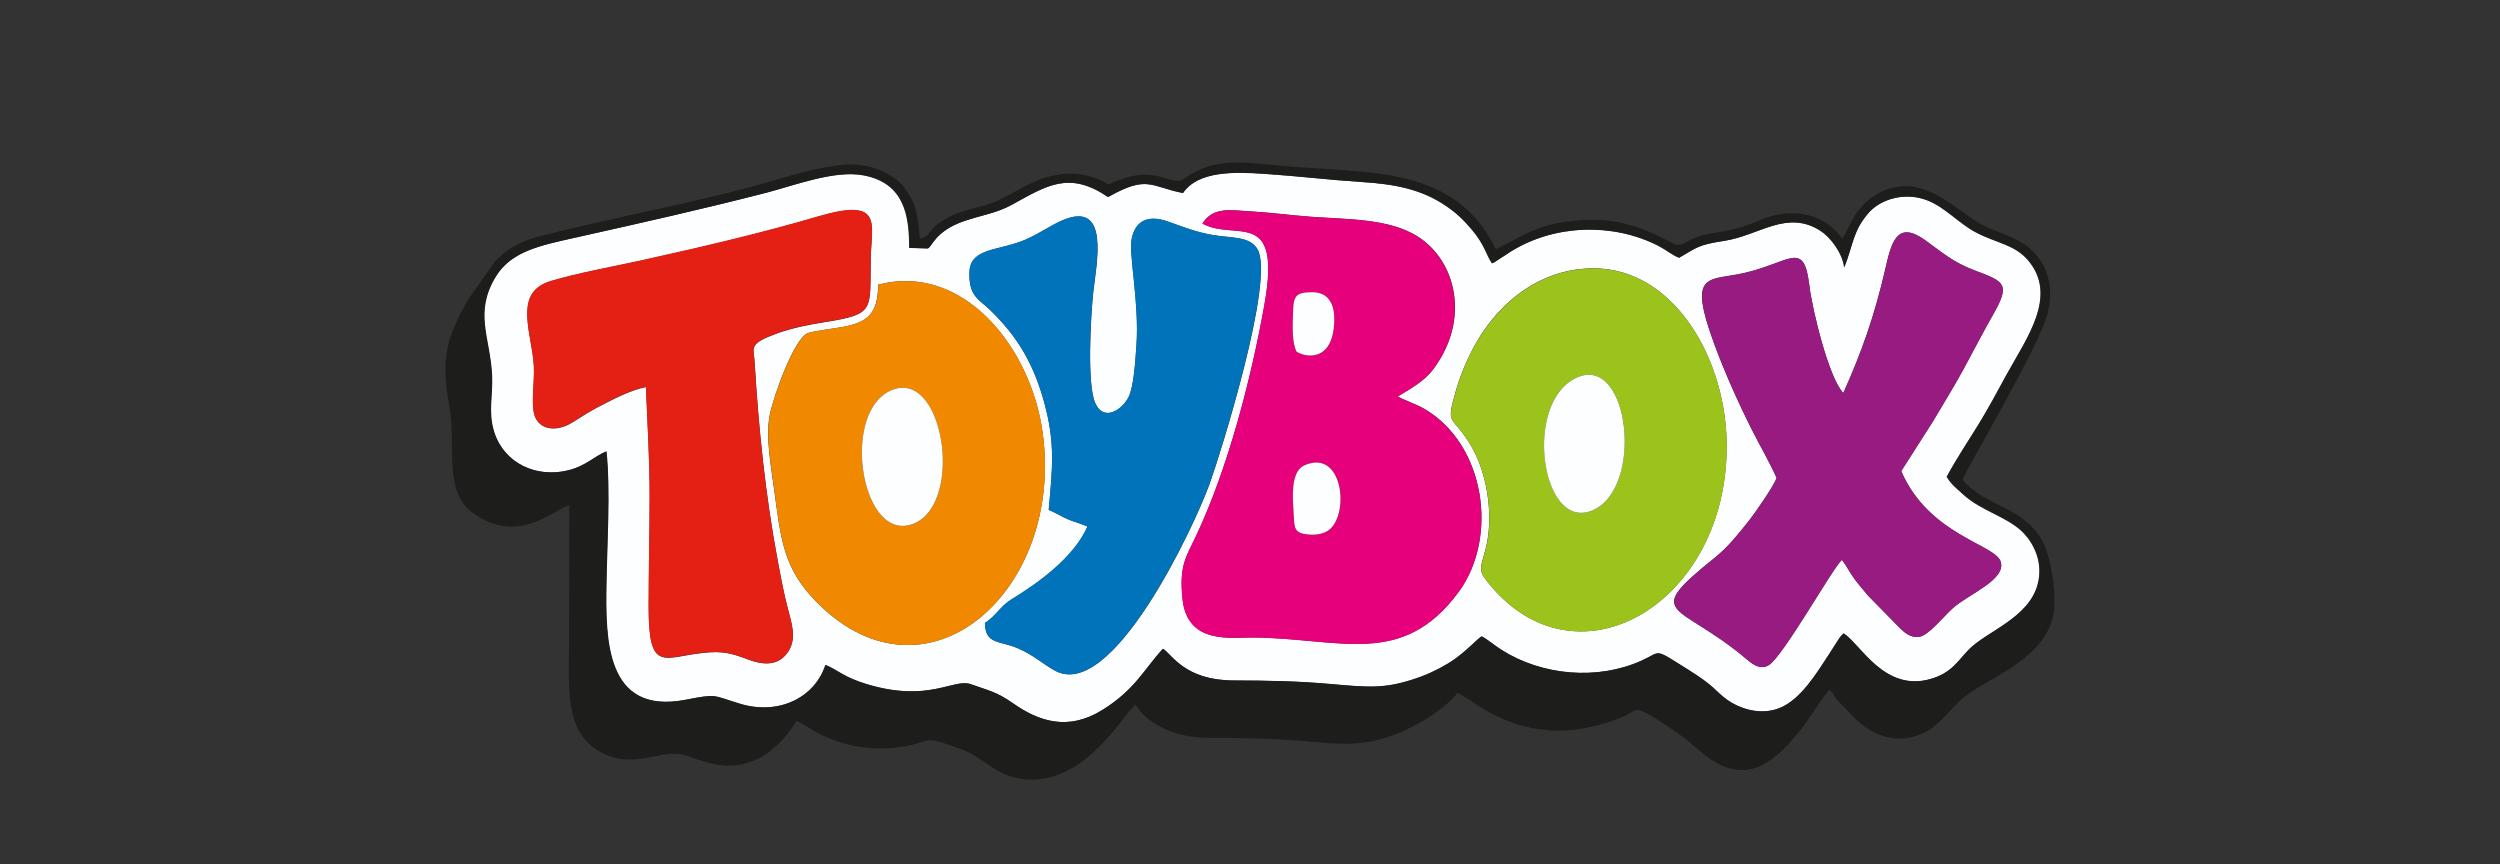 <?xml version="1.0" encoding="UTF-8"?>
<svg id="katman_1" xmlns="http://www.w3.org/2000/svg" version="1.1" viewBox="0 0 175.04 60.51">
  <rect x="0" y="0" width="175.04" height="60.51" fill="#333333" stroke="none"/>
  <!-- Generator: Adobe Illustrator 30.0.0, SVG Export Plug-In . SVG Version: 2.1.1 Build 123)  -->
  <defs>
    <style>
      .st0 {
        fill: #1d1d1b;
      }

      .st0, .st1, .st2, .st3, .st4, .st5, .st6, .st7 {
        fill-rule: evenodd;
      }

      .st1 {
        fill: #e41f13;
      }

      .st2 {
        fill: #0073ba;
      }

      .st3 {
        fill: #fdfeff;
      }

      .st4 {
        fill: #e6007c;
      }

      .st5 {
        fill: #9bc31c;
      }

      .st6 {
        fill: #f18900;
      }

      .st7 {
        fill: #971b81;
      }
    </style>
  </defs>
  <path class="st3" d="M136.31,33.35c.63-1.17,1.44-2.39,2.17-3.57.72-1.16,1.35-2.36,2.01-3.56,1.44-2.6,3.59-5.51,1.51-7.98-.96-1.14-2.26-1.21-3.71-1.99-1.19-.64-2.1-1.73-3.36-2.22-1.57-.61-3.26-.08-4.09.85-1.12,1.27-1.06,2.1-1.73,3.85-.12-1.03-.98-2.13-1.65-2.56-2.36-1.52-4.3.32-6.76.7-1.88.28-1.88.46-3.15,1.18-.47-.18-.9-.55-1.44-.83-3.18-1.63-7.27-1.51-10.32.38l-1.03.67c-.33.2-.04.05-.31.17-.4-.58-.49-1.26-1.4-2.35-.56-.66-1.04-1.16-1.91-1.73-1.65-1.1-3.49-1.47-5.78-1.61-2.32-.15-4.53-.42-6.79-.57-2.17-.15-4.69-.22-5.76,1.34-2.29-.46-2.48-1.28-5.24.28-2.7-1.83-4.24-.84-6.7.52-1.1.61-2.09.73-3.34,1.15-2.1.71-2.32,1.87-2.59,1.93l-1.29-.04c0-2.26-.33-4.54-3.2-5.08-2.02-.39-4.91.73-6.78,1.21-4.42,1.14-8.87,2.14-13.35,3.14-2.52.56-4.55.97-5.62,2.73-1.57,2.56-.39,4.27-.27,6.96.06,1.41-.29,2.56.15,3.94.71,2.21,2.97,3.23,5.21,2.67,1.23-.31,1.78-.96,2.65-1.32.29,2.74.05,6.44,0,9.26-.06,3.84-.1,9.22,5.55,8.13,2.25-.43,1.84-.31,3.8.28,2.71.82,5.24-.42,5.99-2.72.9.38,1.29.87,2.9,1.35,4.35,1.31,6.07-.43,7.27,0,1.31.46,1.83.54,2.93,1.32,1.86,1.3,3.9,1.96,6.28.49,2.32-1.44,2.94-2.88,4.25-4.29.63.4,1.52,2.21,4.97,2.22,2.38,0,4.48.04,6.79.25,2.74.24,3.88.38,6.36-.54.83-.31,1.72-.79,2.31-1.21.96-.69,1.57-1.4,1.88-1.59.4.2.92.65,1.41.96,2.81,1.78,6.68,2.14,9.79.74,1.44-.65.79-.91,3.19.59,1.98,1.24,1.88,1.48,2.74,2.11.91.67,2.37,1.16,3.71.63,1.51-.59,2.63-2.47,3.49-3.78l.71-1.11c.07-.1.1-.13.17-.21l.13-.14c1.17.74,2.85,4.12,6.08,3.2,1.48-.42,1.92-1.26,2.67-2.04,1.27-1.31,4.21-2.21,4.85-4.59.41-1.53-.27-2.85-.98-3.59-1.11-1.16-2.97-1.52-4.28-2.75-.42-.39-.82-.68-1.12-1.22M97.87,27.75c.43.27,1.22.51,1.8.84,4.36,2.49,5.25,9.06,2.47,12.84-3.95,5.36-8.28,3.26-14.38,3.2-1.54-.01-4.62.52-4.96-2.69-.25-2.34.24-2.94.93-4.38,2.23-4.71,3.87-11,4.81-16.27,1.21-6.83-2.04-4.37-4.34-5.64.74-1.19,1.95-.94,3.44-.85,1.37.08,2.76.27,4.12.37,2.65.19,5.5.13,7.48,1.37,2.73,1.71,3.75,5.86,1.07,9.37-.56.73-1.47,1.27-2.43,1.84ZM45.22,27.11c-.95.17-2.15.78-2.89,1.16-.45.23-.8.41-1.26.69-.42.25-.78.51-1.2.74-1.1.59-2.3.33-2.5-.86-.16-.97.12-2.44-.02-3.62-.27-2.31-1.28-4.79,1.22-5.53,1.94-.58,4.27-.99,6.31-1.44,4.18-.92,8.41-1.9,12.43-3.09,4.57-1.34,3.7.53,3.66,2.93-.07,3.69.35,3.9-3.28,4.48-1.15.18-2.24.41-3.23.76-2.11.76-1.68.99-1.62,2.03.28,4.68.76,9.35,1.62,13.92.2,1.06.39,2.12.67,3.21.27,1.08.7,2.17.06,3.14-.59.89-1.51,1.03-2.78.56-1.18-.44-1.75-.63-3.2-.47-2.77.3-3.8,1.44-3.79-3.26,0-2.58.07-5.17.07-7.76s-.16-5.04-.26-7.57ZM73.43,35.7c.26-2.89.47-4.64-.3-7.47-.79-2.89-1.97-4.74-3.79-6.51-.83-.8-1.51-.97-1.46-2.66.05-1.72,2.06-1.48,3.91-2.27.95-.41,1.76-1.01,2.63-1.37,3.32-1.4,2.35,3.04,2.13,5.03-.18,1.7-.45,6.42.13,7.76.59,1.37,1.92.47,2.35-.42.37-.77.46-2.57.54-3.57.22-2.99-.55-6.39-.33-7.49.26-1.28,1.16-1.7,2.52-1.22,1.07.38,1.94.74,3.16.95,1.29.22,2.59.07,3.13,1,1.24,2.13-2.63,14.42-3.37,16.46-1.07,2.94-6.83,15.31-10.85,13.02-.87-.49-1.44-1.06-2.57-1.55-1.23-.54-2.29-.24-2.29-1.77.77-.49,1.09-1.19,1.84-1.64,1.9-1.16,4.37-2.93,5.33-5.1-.02-.02-.06-.04-.08-.05l-.62-.23c-.92-.27-1.3-.6-2-.89ZM129.06,27.51c1.27-2.83,2.17-5.36,2.94-8.69.42-1.85.81-3.4,2.74-2.04,1.16.82,1.95,1.57,3.54,2.16,2.12.79,2.48.95,1.23,3.14-.7,1.23-1.37,2.54-2.04,3.77-.69,1.27-1.45,2.47-2.15,3.67l-2.21,3.46c1.94,4.5,6.6,5.13,6.97,6.35.37,1.26-2.23,2.25-3.35,3.24-.67.6-1.69,1.91-2.35,2.01-.66.1-1.12-.37-1.43-.68l-2.16-2.2c-.34-.42-.65-.76-.98-1.21-.29-.39-.55-.91-.85-1.3-.64.56-4.09,6.71-5.1,7.36-.68.44-1.31-.19-1.68-.49-4.76-3.97-7.28-2.86-2.09-7.04.88-.71,1.6-1.6,2.38-2.59.37-.47,1.68-2.33,1.92-2.97-.49-1.1-1.18-2.28-1.74-3.39-1.06-2.11-2.22-4.71-2.97-6.97-1.34-4.05.09-3.46,2.44-3.99,3.26-.74,4.17-2.34,4.56.88.21,1.75,1.39,6.52,2.37,7.51ZM110.4,18.87c6.26-.93,10.37,5.75,10.49,12.05.22,11.45-10.81,17.8-16.97,9.52-.71-.96.51-1.54.33-4.8-.09-1.58-.54-3.21-1.22-4.37-1.37-2.35-1.84-1.31-1.11-3.87.42-1.47,1.07-2.86,1.76-3.94,1.31-2.02,3.49-4.12,6.71-4.6ZM61.49,19.93c5.9-1.54,10.68,4.31,11.51,10.37,1.52,11.04-8.04,19.57-15.72,11.96-2.49-2.46-2.61-4.58-3.09-8.06-.21-1.54-.6-3.63-.3-5.13.29-1.43,1.7-5.3,2.63-5.73.29-.14,1.92-.35,2.37-.43,1.85-.31,2.59-.94,2.59-2.98Z"/>
  <path class="st0" d="M137.4,33.59c.26-.69,4.67-8.13,5.79-11.1.6-1.59.43-3.32-.48-4.47-.92-1.17-1.87-1.39-3.5-2.07-2.06-.86-4.55-4.26-7.82-2.34-1.67.98-1.96,2.56-2.41,3.11-1.07-1.61-3.32-2.38-5.82-1.28-2.32,1.02-3.38.67-4.73,1.32-.5.24-.77.56-1.27.29-2.09-1.12-3.89-1.81-6.5-1.63-3,.2-3.87,1.04-5.93,2.03-2.82-5.86-8.83-5.31-14.65-5.81-2.81-.24-4.95-.73-7.18.87-.86.61-1.71-.82-4.15-.04-1.98.63-.34.57-2.28-.07-.98-.32-1.92-.31-2.95-.06-1.76.43-2.87,1.57-4.7,2.08-.88.24-1.82.45-2.54.86-.41.23-.65.4-.97.73-.27.28-.43.65-.91.69-.16-1.76-.23-2.41-1.12-3.61-.53-.7-1.76-1.39-3.05-1.54-2.12-.25-5.59,1-7.65,1.54-4.94,1.3-9.94,2.2-14.93,3.49-1.27.33-2.23.92-2.99,1.73l-1.91,2.7c-1.42,2.55-1.92,3.98-1.3,7.32.52,2.83-.45,6.04,1.64,7.57,3.18,2.32,5.67-.21,6.77-.54,0,3.21,0,6.44-.02,9.62-.02,3.22-.27,6.14,1.97,7.53,1.25.77,2.3.8,3.9.47,2.21-.45,1.96-.1,3.82.41,2.81.78,4.82-.64,6.25-2.92,1.05.51,1.23.89,2.86,1.44,1.14.39,2.47.57,3.79.46,2.54-.21,2.1-.84,3.52-.38,1.37.45,1.88.61,2.92,1.33.89.61,1.68,1.19,3.13,1.26,4.18.2,6.77-4.79,7.52-5.24.67,1.25,2.72,2.32,4.96,2.32,2.49,0,4.6.04,7.02.25,2.57.22,3.96.37,6.29-.53,1.63-.63,3.51-1.87,4.26-2.87,1.22.5,4.89,4.4,11.53,1.7,1.17-.48.69-1.02,3.12.6,1.96,1.31,1.7,1.35,2.88,2.21,2.96,2.16,4.9,0,6.46-1.87.4-.48,1.78-2.67,2.07-2.86.33.33.26.45.6.81.26.27.42.39.66.67,1.5,1.74,3.53,2.62,5.72,1.33.56-.33,1.56-1.47,2.11-2.01,1.51-1.49,5.62-2.61,6.5-5.74.35-1.24.01-3.52-.39-4.74-.78-2.38-2.99-2.97-4.43-3.82-.51-.3-1.22-.84-1.49-1.22M136.31,33.35c.3.54.7.83,1.12,1.22,1.31,1.23,3.18,1.58,4.28,2.75.71.74,1.39,2.07.98,3.59-.64,2.38-3.59,3.28-4.85,4.59-.76.78-1.2,1.63-2.67,2.04-3.24.92-4.91-2.46-6.08-3.2l-.13.14c-.07.08-.1.11-.17.21l-.71,1.11c-.86,1.31-1.98,3.19-3.49,3.78-1.34.52-2.8.04-3.71-.63-.85-.63-.76-.88-2.74-2.11-2.39-1.49-1.75-1.23-3.19-.59-3.11,1.4-6.97,1.04-9.79-.74-.5-.31-1.02-.76-1.41-.96-.31.19-.92.9-1.88,1.59-.59.42-1.48.9-2.31,1.21-2.48.91-3.62.78-6.36.54-2.31-.21-4.41-.24-6.79-.25-3.45,0-4.34-1.82-4.97-2.22-1.31,1.41-1.93,2.85-4.25,4.29-2.38,1.48-4.43.82-6.28-.49-1.1-.77-1.62-.85-2.93-1.32-1.2-.42-2.92,1.31-7.27,0-1.61-.48-2-.97-2.9-1.35-.75,2.3-3.28,3.54-5.99,2.72-1.96-.59-1.55-.72-3.8-.28-5.65,1.09-5.61-4.29-5.55-8.13.04-2.82.29-6.52,0-9.26-.87.35-1.42,1.01-2.65,1.32-2.24.56-4.5-.46-5.21-2.67-.44-1.38-.09-2.53-.15-3.94-.12-2.69-1.3-4.4.27-6.96,1.08-1.76,3.11-2.17,5.62-2.73,4.48-1,8.93-2,13.35-3.14,1.87-.48,4.75-1.6,6.78-1.21,2.87.55,3.2,2.82,3.2,5.08l1.29.04c.28-.07.49-1.23,2.59-1.93,1.25-.42,2.24-.54,3.34-1.15,2.46-1.36,4-2.35,6.7-.52,2.76-1.56,2.95-.73,5.24-.28,1.06-1.56,3.59-1.49,5.76-1.34,2.25.15,4.47.42,6.79.57,2.29.15,4.13.51,5.78,1.61.86.58,1.34,1.07,1.91,1.73.92,1.08,1.01,1.77,1.4,2.35.27-.12-.02.03.31-.17l1.03-.67c3.05-1.89,7.14-2.01,10.32-.38.54.28.97.65,1.44.83,1.26-.71,1.27-.89,3.15-1.18,2.46-.37,4.4-2.22,6.76-.7.67.43,1.54,1.53,1.65,2.56.67-1.74.61-2.58,1.73-3.85.83-.93,2.52-1.46,4.09-.85,1.26.49,2.17,1.58,3.36,2.22,1.45.78,2.75.85,3.71,1.99,2.08,2.47-.08,5.38-1.51,7.98-.66,1.2-1.3,2.41-2.01,3.56-.73,1.18-1.54,2.4-2.17,3.57Z"/>
  <path class="st4" d="M84.19,15.66c2.3,1.26,5.55-1.2,4.34,5.64-.93,5.27-2.58,11.56-4.81,16.27-.68,1.44-1.17,2.04-.93,4.38.34,3.21,3.42,2.67,4.96,2.69,6.1.05,10.44,2.16,14.38-3.2,2.78-3.78,1.89-10.35-2.47-12.84-.58-.33-1.36-.57-1.8-.84.96-.57,1.88-1.11,2.43-1.84,2.68-3.51,1.66-7.66-1.07-9.37-1.98-1.24-4.83-1.18-7.48-1.37-1.36-.1-2.75-.29-4.12-.37-1.49-.09-2.7-.34-3.44.85M90.78,24.62c-.34-.68-.28-1.82-.25-2.67.03-1.2.14-1.49,1.35-1.49,1.11,0,1.54.79,1.54,1.86,0,3-1.92,2.77-2.64,2.3ZM91.3,32.6c2.82-1.3,3.24,3.66,1.63,4.59-.48.27-1.09.3-1.66.18-.69-.14-.64-.6-.68-1.36-.06-.97-.26-2.95.72-3.41Z"/>
  <path class="st7" d="M129.06,27.51c-.98-.99-2.16-5.76-2.37-7.51-.39-3.23-1.31-1.63-4.56-.88-2.35.54-3.78-.05-2.44,3.99.75,2.25,1.91,4.86,2.97,6.97.56,1.11,1.25,2.29,1.74,3.39-.23.64-1.55,2.5-1.92,2.97-.78.99-1.5,1.88-2.38,2.59-5.19,4.17-2.67,3.06,2.09,7.04.37.31,1,.93,1.68.49,1.01-.65,4.46-6.8,5.1-7.36.3.38.57.91.85,1.3.33.45.63.79.98,1.21l2.16,2.2c.31.31.77.78,1.43.68.65-.1,1.68-1.41,2.35-2.01,1.11-.99,3.72-1.98,3.35-3.24-.36-1.22-5.03-1.85-6.97-6.35l2.21-3.46c.7-1.2,1.46-2.4,2.15-3.67.67-1.24,1.34-2.54,2.04-3.77,1.25-2.19.89-2.35-1.23-3.14-1.59-.59-2.38-1.34-3.54-2.16-1.93-1.36-2.32.19-2.74,2.04-.76,3.33-1.67,5.86-2.94,8.69"/>
  <path class="st1" d="M45.22,27.11c.1,2.53.26,4.91.26,7.57s-.07,5.18-.07,7.76c-.01,4.69,1.02,3.55,3.79,3.26,1.44-.15,2.01.04,3.2.47,1.27.47,2.19.33,2.78-.56.64-.96.21-2.06-.06-3.14-.27-1.09-.47-2.15-.67-3.21-.86-4.57-1.34-9.23-1.62-13.92-.06-1.04-.49-1.26,1.62-2.03.99-.36,2.09-.58,3.23-.76,3.63-.58,3.21-.78,3.28-4.48.05-2.4.91-4.27-3.66-2.93-4.02,1.18-8.24,2.16-12.43,3.09-2.04.45-4.37.86-6.31,1.44-2.5.75-1.49,3.22-1.22,5.53.14,1.19-.15,2.65.02,3.62.2,1.19,1.4,1.45,2.5.86.42-.22.78-.49,1.2-.74.46-.27.81-.45,1.26-.69.73-.38,1.94-.99,2.89-1.16"/>
  <path class="st2" d="M73.43,35.7c.7.29,1.08.62,2,.89l.62.23s.05.03.08.05c-.96,2.17-3.43,3.94-5.33,5.1-.74.45-1.07,1.15-1.84,1.64,0,1.53,1.06,1.23,2.29,1.77,1.13.49,1.7,1.06,2.57,1.55,4.02,2.29,9.78-10.08,10.85-13.02.74-2.04,4.6-14.33,3.37-16.46-.54-.93-1.84-.78-3.13-1-1.21-.21-2.09-.58-3.16-.95-1.36-.48-2.27-.06-2.52,1.22-.22,1.1.55,4.5.33,7.49-.07,1-.16,2.8-.54,3.57-.43.9-1.76,1.8-2.35.42-.58-1.34-.31-6.06-.13-7.76.21-1.99,1.18-6.43-2.13-5.03-.87.37-1.67.97-2.63,1.37-1.85.79-3.85.55-3.91,2.27-.05,1.69.63,1.86,1.46,2.66,1.82,1.77,3.01,3.62,3.79,6.51.77,2.83.56,4.58.3,7.47"/>
  <path class="st6" d="M61.49,19.93c0,2.03-.75,2.66-2.59,2.98-.45.08-2.08.29-2.37.43-.93.44-2.34,4.3-2.63,5.73-.3,1.5.09,3.59.3,5.13.47,3.49.6,5.6,3.09,8.06,7.67,7.61,17.23-.92,15.72-11.96-.83-6.06-5.61-11.91-11.51-10.37M62.64,27.24c3.57-1.11,4.86,8.41,1.11,9.5-3.58,1.05-4.93-8.31-1.11-9.5Z"/>
  <path class="st5" d="M110.4,18.87c-3.22.48-5.4,2.58-6.71,4.6-.7,1.07-1.34,2.47-1.76,3.94-.73,2.56-.27,1.52,1.11,3.87.68,1.16,1.13,2.79,1.22,4.37.18,3.26-1.04,3.84-.33,4.8,6.15,8.28,17.19,1.92,16.97-9.52-.12-6.3-4.23-12.98-10.49-12.05M110.44,26.42c3.66-1.58,4.69,7.8,1.04,9.32-3.6,1.5-4.86-7.68-1.04-9.32Z"/>
  <path class="st3" d="M62.64,27.24c-3.82,1.19-2.47,10.55,1.11,9.5,3.75-1.1,2.46-10.61-1.11-9.5"/>
  <path class="st3" d="M110.44,26.42c-3.83,1.65-2.56,10.82,1.04,9.32,3.65-1.52,2.62-10.9-1.04-9.32"/>
  <path class="st3" d="M91.3,32.6c-.98.45-.78,2.43-.72,3.41.05.76,0,1.22.68,1.36.58.12,1.19.09,1.66-.18,1.61-.92,1.19-5.89-1.63-4.59"/>
  <path class="st3" d="M90.78,24.62c.71.46,2.64.69,2.64-2.3,0-1.06-.43-1.86-1.54-1.86-1.21,0-1.32.29-1.35,1.49-.02.85-.09,1.99.25,2.67"/>
</svg>